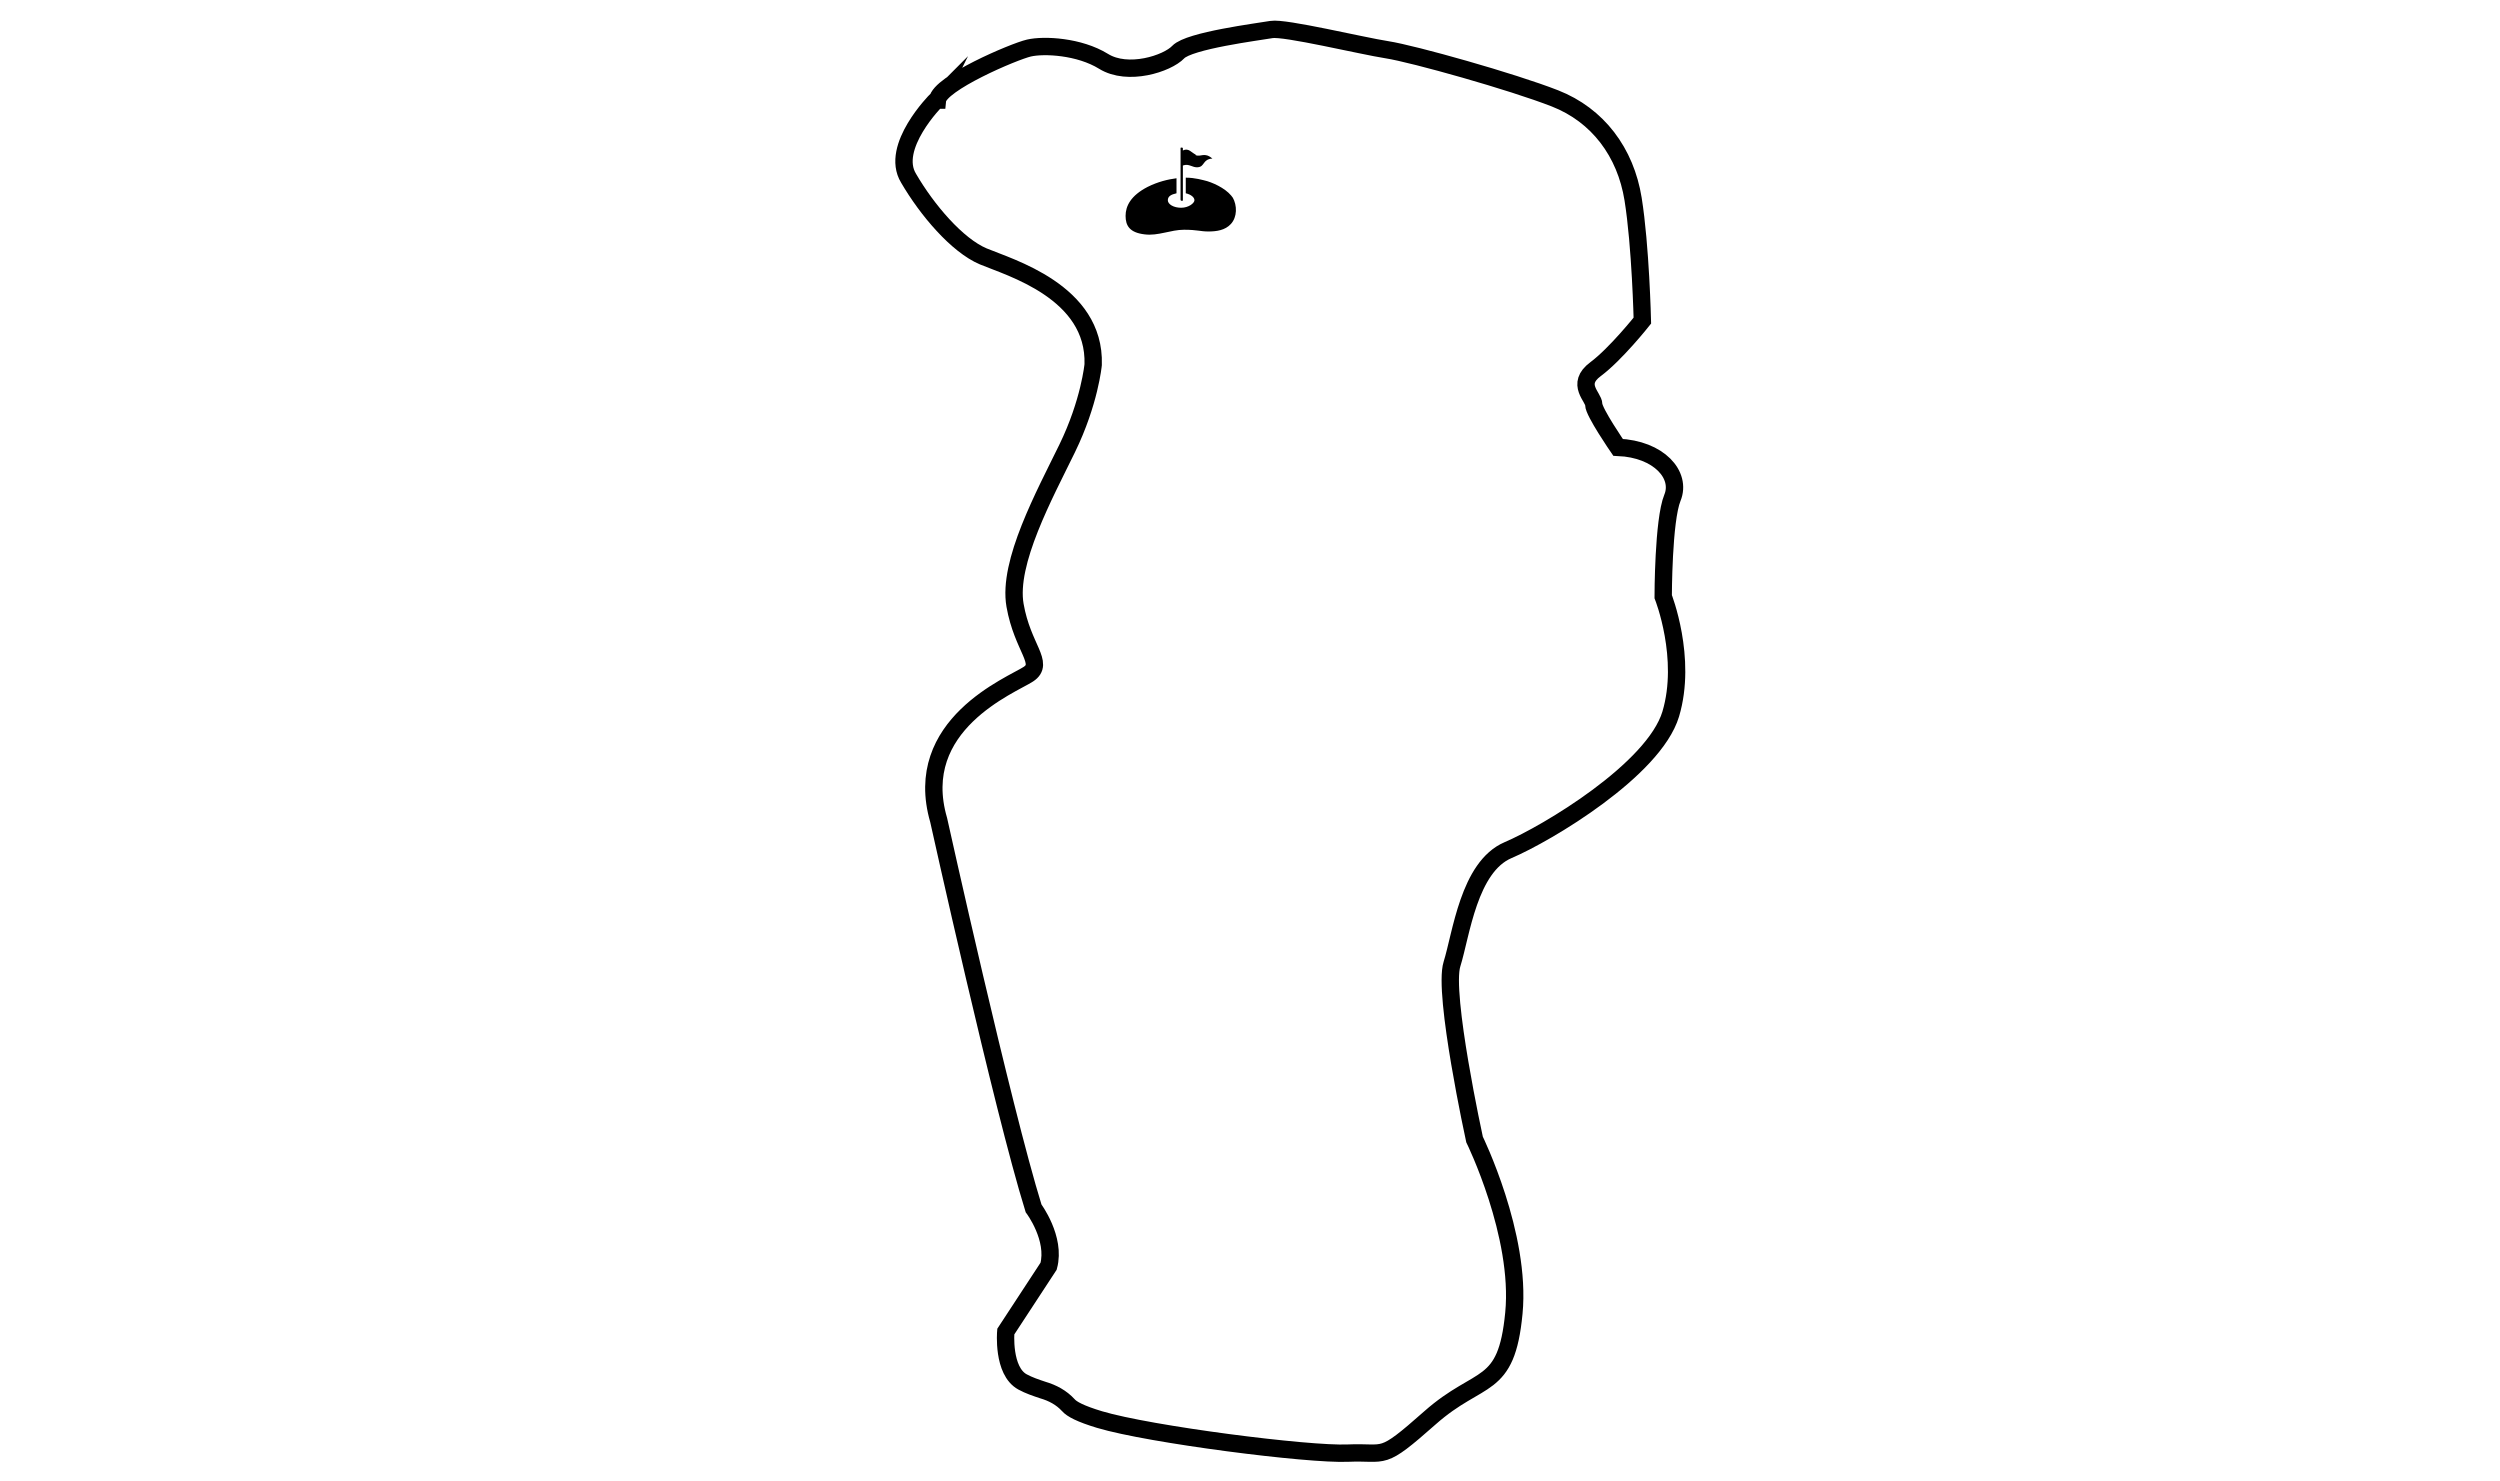 <?xml version="1.0" encoding="UTF-8"?>
<svg xmlns="http://www.w3.org/2000/svg" version="1.1" viewBox="0 0 432 256">
  <defs>
    <style>
      .cls-1 {
        fill: none;
        stroke: #000;
        stroke-miterlimit: 10;
        stroke-width: 3px;
      }
    </style>
  </defs>
  <!-- Generator: Adobe Illustrator 28.7.1, SVG Export Plug-In . SVG Version: 1.2.0 Build 142)  -->
  <g>
    <g id="Layer_1">
      <g id="Layer_1-2" data-name="Layer_1">
        <g id="Layer_1-2">
          <path class="cls-1" d="M161.8,17.3s-8.1,8.1-4.8,13.5c3.2,5.5,8.4,11.6,12.9,13.5s19.4,6.1,19,18.7c0,0-.6,6.5-4.5,14.5s-10.3,19.7-9,27.1,5.2,10,2.3,11.9-20.3,8.7-15.5,25.2c0,0,11,49.7,16.4,67.1,0,0,3.9,5.2,2.6,10l-7.4,11.3s-.6,6.8,2.9,8.7c1.1.6,2.3,1,3.5,1.4,1.7.5,3.2,1.3,4.4,2.6.6.7,2.1,1.5,5.4,2.5,8.7,2.6,36.1,6.1,42.9,5.8,6.8-.3,5.5,1.6,14.2-6.1,8.7-7.7,13.2-4.5,14.5-18.1,1.3-13.5-6.8-30-6.8-30,0,0-5.5-25.2-3.9-30.3s2.9-16.8,9.7-19.7c6.8-2.9,25.2-13.9,28.1-23.5,2.9-9.7-1.3-20.3-1.3-20.3,0,0,0-13.2,1.6-17.1s-2.3-8.4-9.4-8.7c0,0-4.2-6.1-4.2-7.4s-3.2-3.5.3-6.1,8.1-8.4,8.1-8.4c0,0-.3-12.9-1.6-21-1.3-8.1-6.1-14.5-13.5-17.4s-24.5-7.7-29-8.4-17.7-3.9-20-3.5-14.2,1.9-16.1,3.9c-1.9,2-8.7,4.2-12.9,1.6s-10.3-2.9-12.9-2.3c-2.6.6-15.5,6.1-15.8,9h-.2Z"/>
          <g>
            <path d="M213.1,34.3c-.8-1.4-2.9-2.5-4.5-3-.8-.2-2.1-.6-3.7-.6v2.7c.9.2,1.5.7,1.5,1.2s-1,1.3-2.3,1.3-2.3-.6-2.3-1.3.6-1,1.5-1.2v-2.6c-1.5.2-3.2.6-5,1.5-2.9,1.5-3.8,3.3-3.8,5s.7,2.9,3.3,3.2c2.3.3,4.5-.8,6.8-.8s2.8.3,4.2.3,2.9-.2,3.9-1.3c1.1-1.2,1.1-3.2.3-4.6h0v.2Z"/>
            <path d="M206.6,26.7c-.7-.3-1.2-1.2-2.2-.7v-.3c0-.1,0-.2-.2-.2s-.2,0-.2.2v8.8c0,0,0,.2.2.2s.2,0,.2-.2v-5.9c1.1-.4,1.6.4,2.6.3,1.2-.1.8-1.4,2.5-1.5-1.4-1.2-2-.2-2.9-.6h0Z"/>
          </g>
        </g>
      </g>
    </g>
  </g>
</svg>